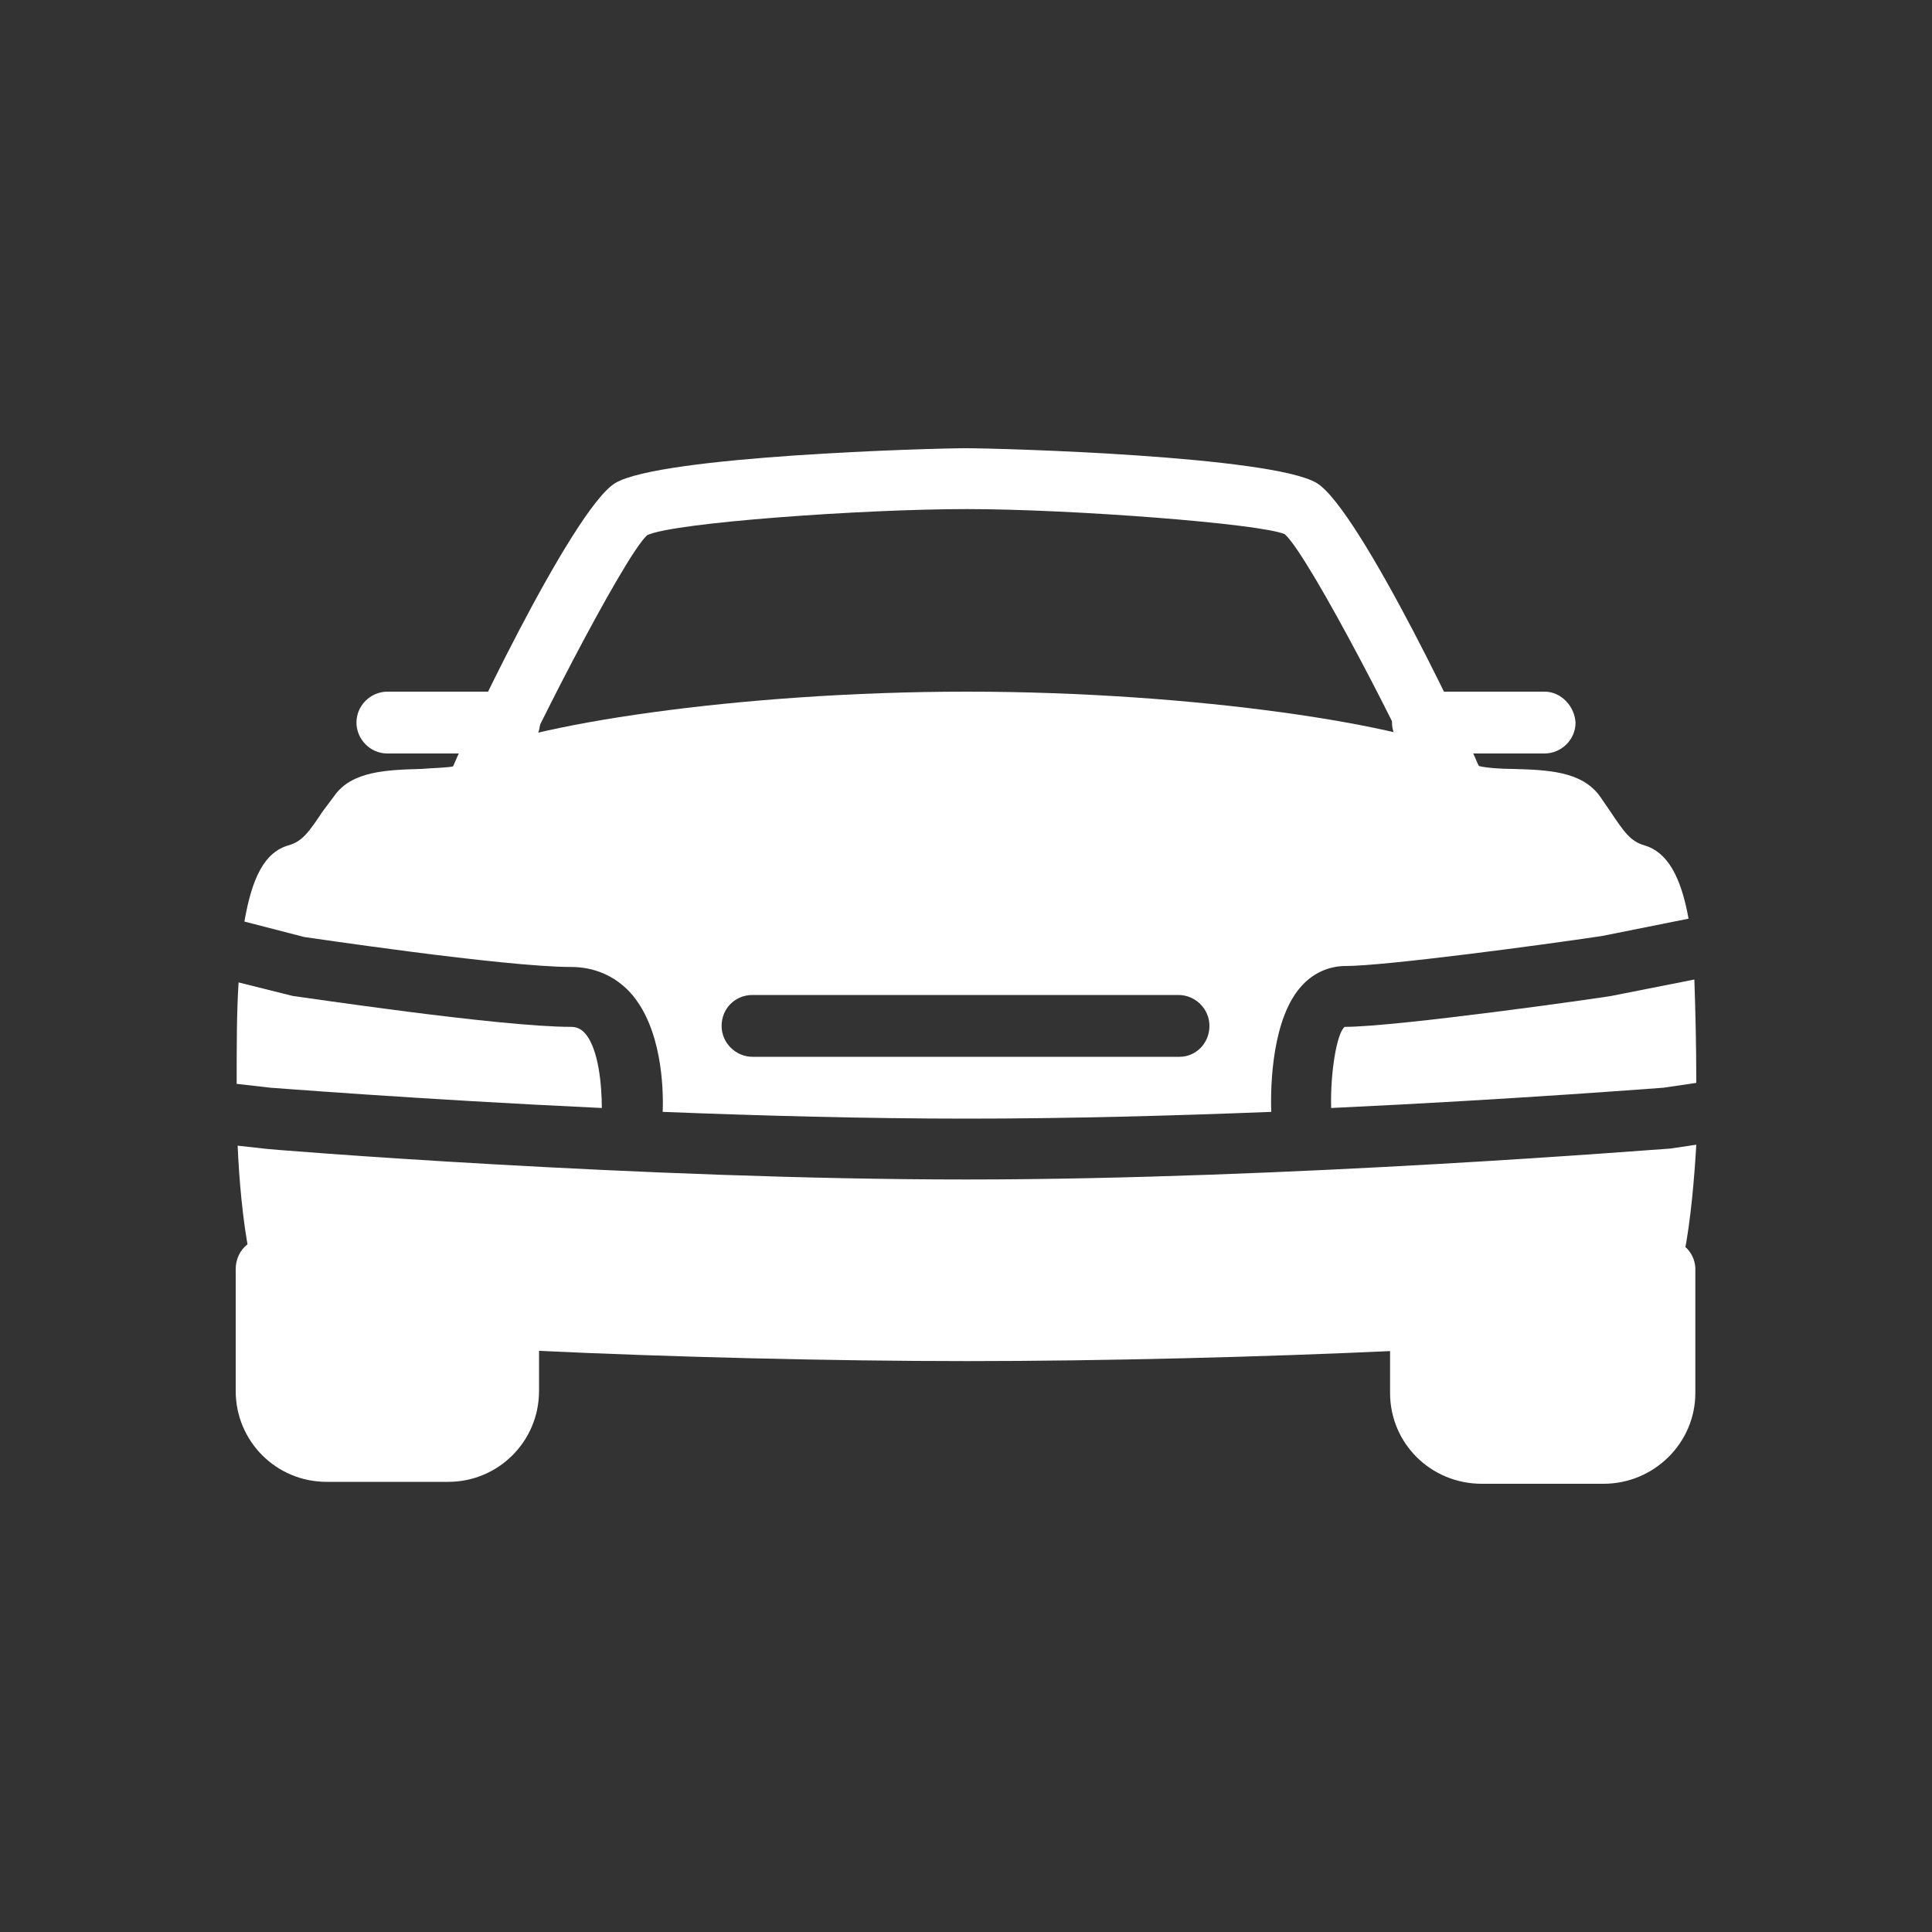 <?xml version="1.0" encoding="utf-8"?>
<!-- Generator: Adobe Illustrator 24.0.2, SVG Export Plug-In . SVG Version: 6.00 Build 0)  -->
<svg version="1.1" id="Calque_1" xmlns="http://www.w3.org/2000/svg" xmlns:xlink="http://www.w3.org/1999/xlink" x="0px" y="0px"
	 viewBox="0 0 200 200" style="enable-background:new 0 0 200 200;" xml:space="preserve">
<rect x="0" y="0" width="200" height="200" fill="#333333" stroke="none"/>
<style type="text/css">
	.st0{fill:#FFFFFF;}
</style>
<g>
	<g>
		<g>
			<path class="st0" d="M52.8,71.6H40.1c-1.7,0-3.2,1.4-3.2,3.2c0,1.7,1.4,3.2,3.2,3.2h12.6c1.7,0,3.2-1.4,3.2-3.2
				C55.9,73.1,54.5,71.6,52.8,71.6z"/>
		</g>
	</g>
	<g>
		<g>
			<path class="st0" d="M153.4,80.1c-0.6-1.9-12.6-27.4-17.1-30.1c-4.7-2.8-32.7-3.6-36.3-3.6s-31.6,0.8-36.3,3.6
				c-4.5,2.7-16.5,28.2-17.1,30.1c-0.5,1.7,0.4,3.4,2.1,4c1.7,0.5,3.4-0.4,4-2.1c1-3.1,11.9-24.5,14.3-26.6
				c2.7-1.3,22.3-2.7,33.1-2.7s30.4,1.5,32.9,2.6c2.6,2.3,13.5,23.6,14.5,26.7c0.4,1.3,1.7,2.2,3,2.2c0.3,0,0.6,0,1-0.1
				C153,83.6,153.9,81.8,153.4,80.1z"/>
		</g>
	</g>
	<g>
		<g>
			<path class="st0" d="M52.8,134.6c-1.5,0-2.7,1-3,2.4l-19.1-4.8v-0.8c0-1.7-1.4-3.2-3.2-3.2s-3.1,1.4-3.1,3.2v12.6
				c0,5.2,4.2,9.4,9.4,9.4h12.6c5.2,0,9.4-4.2,9.4-9.4v-6.3C55.9,136.1,54.5,134.6,52.8,134.6z"/>
		</g>
	</g>
	<g>
		<g>
			<path class="st0" d="M172.4,128.3c-1.7,0-3.2,1.4-3.2,3.2v0.8l-19.1,4.8c-0.3-1.4-1.5-2.4-3-2.4c-1.7,0-3.2,1.4-3.2,3.2v6.3
				c0,5.2,4.2,9.4,9.5,9.4h12.6c5.2,0,9.5-4.2,9.5-9.4v-12.6C175.6,129.8,174.2,128.3,172.4,128.3z"/>
		</g>
	</g>
	<g>
		<g>
			<path class="st0" d="M159.9,71.6h-12.6c-1.7,0-3.2,1.4-3.2,3.2c0,1.7,1.4,3.2,3.2,3.2h12.6c1.7,0,3.2-1.4,3.2-3.2
				C163,73.1,161.6,71.6,159.9,71.6z"/>
		</g>
	</g>
	<g>
		<g>
			<path class="st0" d="M175.4,101.4l-8.6,1.7c-1.1,0.2-22.2,3.2-27.6,3.2c-0.8,0.6-1.5,4.7-1.4,8.4c19.2-0.9,34.2-2.1,34.4-2.1
				l3.4-0.5C175.6,108,175.5,104.4,175.4,101.4z"/>
		</g>
	</g>
	<g>
		<g>
			<path class="st0" d="M170.2,87.5c-1.4-0.4-2.1-1.4-3.5-3.5l-1.1-1.6c-1.9-2.6-5.5-2.7-9-2.8c-1.1,0-2.7-0.1-3.5-0.3
				c-0.3-0.4-0.6-0.7-1.1-1c-5.9-3.2-28.1-6.7-51.9-6.7s-46,3.5-51.9,6.7c-0.4,0.2-0.8,0.6-1.1,1c-0.8,0.2-2.5,0.2-3.5,0.3
				c-3.5,0.1-7.2,0.2-9,2.8L33.4,84c-1.4,2.1-2.1,3.1-3.5,3.5c-2.5,0.7-3.8,3.3-4.6,7.9l6.2,1.6c0.1,0,20.7,3.1,27.6,3.1
				c2.4,0,4.5,0.9,6.1,2.6c3.3,3.6,3.5,9.9,3.4,12.4c10.1,0.4,21.1,0.7,31.5,0.7c10.4,0,21.4-0.3,31.5-0.7
				c-0.1-2.8,0.1-9.8,3.2-13.1c1.2-1.3,2.8-2,4.5-2c4.1,0,20.5-2.2,26.5-3.1l9-1.8C174,90.7,172.6,88.2,170.2,87.5z M122.1,109.4
				H77.9c-1.7,0-3.2-1.4-3.2-3.2s1.4-3.2,3.2-3.2H122c1.7,0,3.2,1.4,3.2,3.2S123.8,109.4,122.1,109.4z"/>
		</g>
	</g>
	<g>
		<g>
			<path class="st0" d="M172.9,118.9c-0.5,0-39.5,3.2-72.9,3.2s-72.3-3.1-72.7-3.2l-2.7-0.3c0.3,6.8,1.4,17.1,4.7,18.8
				c3.4,1.8,42.8,3.5,70.8,3.5s67.4-1.7,70.8-3.5c3.3-1.7,4.3-12.1,4.7-18.9L172.9,118.9z"/>
		</g>
	</g>
	<g>
		<g>
			<path class="st0" d="M60.5,106.9c-0.4-0.4-0.8-0.6-1.4-0.6c-7.4,0-27.9-3.1-28.8-3.2l-5.6-1.4c-0.2,3-0.2,6.5-0.2,10.5l3.5,0.4
				c0.2,0,15.1,1.2,34.3,2.1C62.3,112.5,62,108.5,60.5,106.9z"/>
		</g>
	</g>
</g>
</svg>
